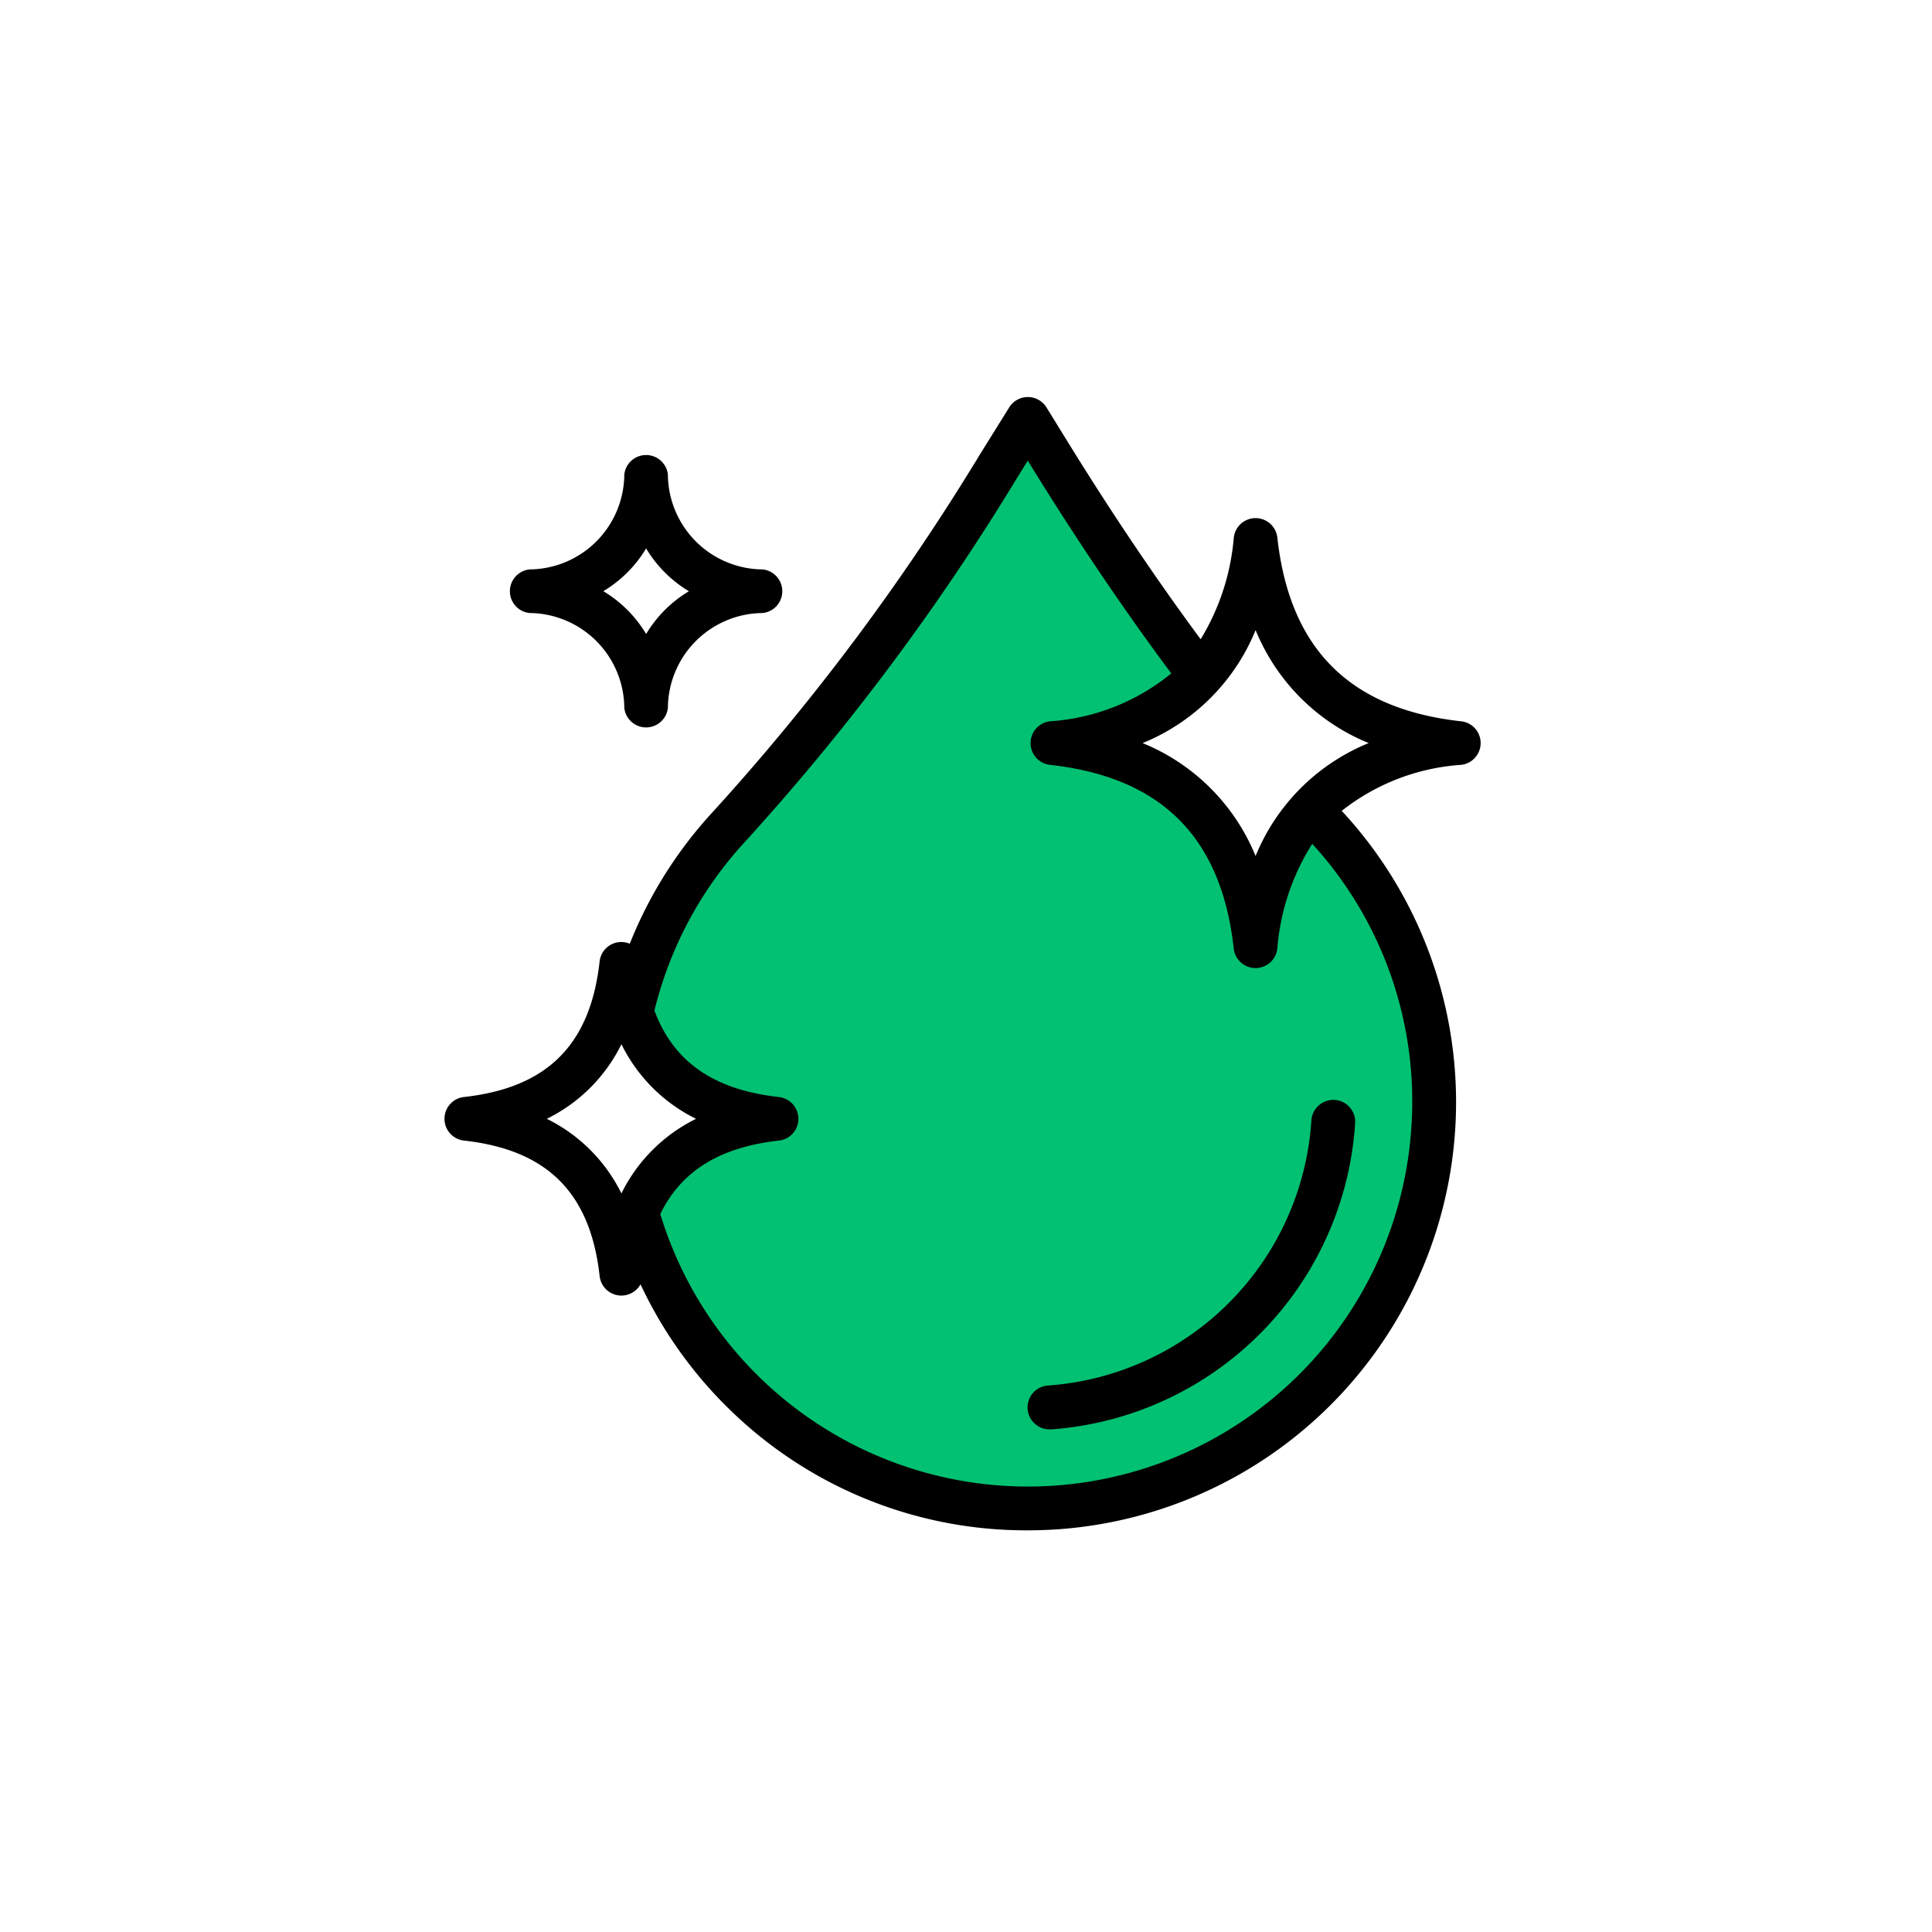 <?xml version="1.0" encoding="UTF-8"?>
<svg xmlns="http://www.w3.org/2000/svg" width="90" height="90" viewBox="0 0 90 90">
  <g transform="translate(21459 12426)">
    <rect width="90" height="90" transform="translate(-21459 -12426)" fill="#fff"></rect>
    <g transform="translate(-65.289 18.496)">
      <path d="M-21339.471-12423.5l3.7,5.9,3.486,4.608.463,1.319-2.658,1.746-1.291,1.25,3.949,2.612,2.414,3.673,1.275.366,1.629-3.622,2.014,1.785,3.848,7.741v6.342l-1.062,4.152-1.953,3.936-3.4,3.8-3.242,2.274-4.939,1.917-5.355.545-4.721-1.087-4.354-1.688-5.174-4.791-2.26-4.642-.3-2.729,3.793-2.935-.957-1.261-2.09-2-1.242-3.079,3.059-5.285,8.156-10.616Z" transform="translate(-6.287 -1.044)" fill="#02c172"></path>
      <g transform="translate(-21373 -12426)">
        <path d="M80.685,75.386a1.025,1.025,0,0,0-1.083.957A13.239,13.239,0,0,1,67.367,88.688a1.022,1.022,0,0,0,.071,2.043h.074A15.292,15.292,0,0,0,81.641,76.468a1.022,1.022,0,0,0-.956-1.083Z" transform="translate(-39.224 -42.643)"></path>
        <path d="M67.195,34.391c-5.175-.575-7.976-3.371-8.549-8.549a1.021,1.021,0,0,0-2.031,0,10.8,10.8,0,0,1-1.543,4.728c-2.034-2.752-4.053-5.741-6.082-9.017l-1.1-1.783a1.022,1.022,0,0,0-1.737,0L44.8,21.944A107.8,107.8,0,0,1,32.37,38.587a19.918,19.918,0,0,0-3.892,6.166h0a1.017,1.017,0,0,0-1.405.829c-.431,3.876-2.436,5.881-6.311,6.311a1.021,1.021,0,0,0,0,2.031c3.875.431,5.881,2.436,6.312,6.312a1.02,1.02,0,0,0,1.905.384,19.952,19.952,0,0,0,4.442,6.109A19.751,19.751,0,0,0,47,72.08c.487,0,.979-.017,1.471-.052A19.948,19.948,0,0,0,61.678,38.6l-.033-.037A10.069,10.069,0,0,1,67.2,36.421a1.021,1.021,0,0,0,0-2.031ZM28.09,56.386a7.627,7.627,0,0,0-3.476-3.476,7.623,7.623,0,0,0,3.476-3.475,7.621,7.621,0,0,0,3.475,3.475,7.625,7.625,0,0,0-3.476,3.476Zm36.8-3.109A17.9,17.9,0,0,1,29.9,57.346c.971-2,2.767-3.115,5.518-3.421a1.021,1.021,0,0,0,0-2.031c-3.023-.336-4.9-1.634-5.791-4.027a17.845,17.845,0,0,1,4.246-7.892A109.813,109.813,0,0,0,46.54,23.021l.479-.773.233.381c2.15,3.47,4.29,6.633,6.452,9.531a9.95,9.95,0,0,1-5.64,2.232,1.021,1.021,0,0,0,0,2.031c5.178.575,7.974,3.372,8.549,8.549a1.021,1.021,0,0,0,2.031,0A10.715,10.715,0,0,1,60.27,40.1a17.775,17.775,0,0,1,4.62,13.18ZM57.632,40.67a9.6,9.6,0,0,0-5.263-5.263,9.6,9.6,0,0,0,5.263-5.263A9.6,9.6,0,0,0,62.9,35.406,9.6,9.6,0,0,0,57.63,40.67Z" transform="translate(-19.852 -19.287)"></path>
        <path d="M25.989,31.28A4.451,4.451,0,0,1,30.4,35.694a1.021,1.021,0,0,0,2.031,0,4.451,4.451,0,0,1,4.414-4.414,1.021,1.021,0,0,0,0-2.031,4.451,4.451,0,0,1-4.414-4.414,1.021,1.021,0,0,0-2.031,0,4.45,4.45,0,0,1-4.414,4.414,1.021,1.021,0,0,0,0,2.031Zm5.428-3.009a5.783,5.783,0,0,0,1.994,1.994,5.786,5.786,0,0,0-1.994,1.992,5.778,5.778,0,0,0-1.994-1.994,5.778,5.778,0,0,0,1.994-1.993Z" transform="translate(-22.029 -21.219)"></path>
      </g>
    </g>
  </g>
</svg>
